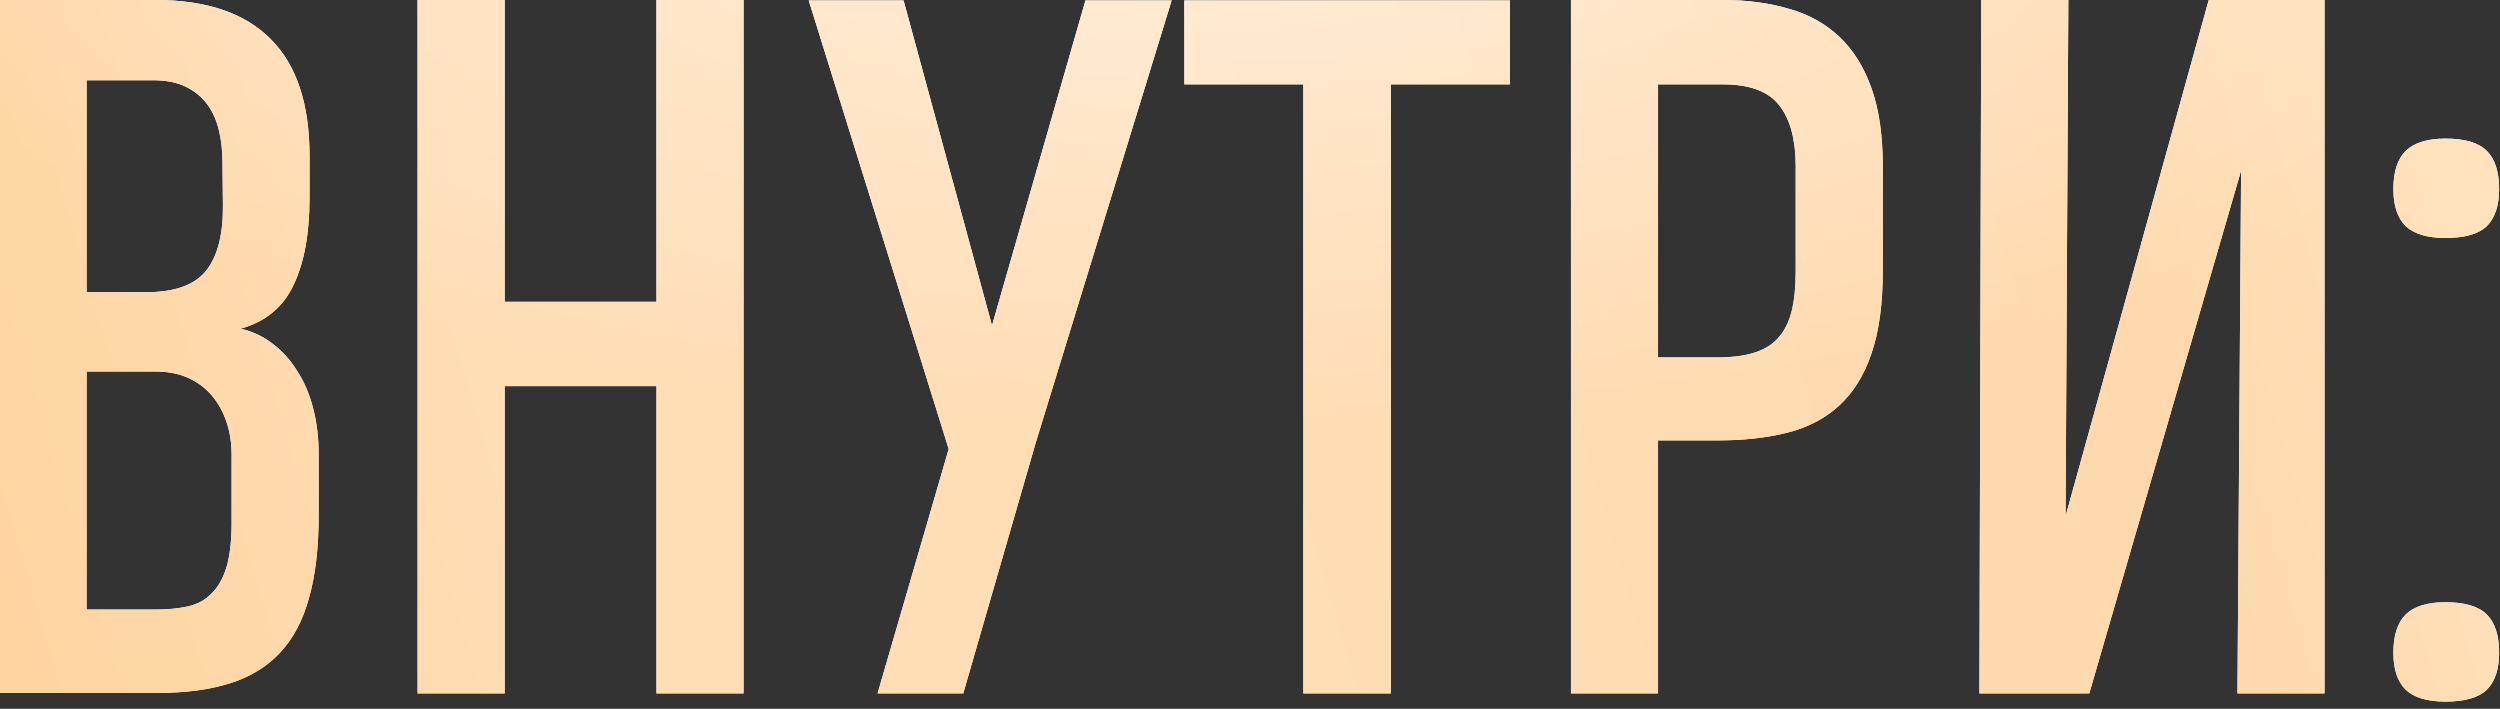 <?xml version="1.0" encoding="UTF-8"?> <svg xmlns="http://www.w3.org/2000/svg" width="261" height="74" viewBox="0 0 261 74" fill="none"><rect x="0" y="0" width="261" height="74" fill="#333333" stroke="none"/><path d="M24.178 47.451C24.178 46.245 24.003 45.119 23.654 44.072C23.305 43.025 22.797 42.105 22.131 41.312C21.465 40.518 20.64 39.9 19.656 39.455C18.673 39.011 17.546 38.789 16.277 38.789H9.043V63.633H16.372C17.578 63.633 18.673 63.522 19.656 63.3C20.64 63.078 21.465 62.618 22.131 61.919C22.829 61.221 23.353 60.254 23.702 59.016C24.051 57.747 24.209 56.066 24.178 53.971V47.451ZM23.226 16.944C23.226 15.738 23.099 14.611 22.845 13.564C22.591 12.517 22.179 11.613 21.608 10.851C21.036 10.09 20.291 9.487 19.371 9.043C18.451 8.599 17.324 8.377 15.991 8.377H9.043V30.508H15.23C18.212 30.508 20.307 29.762 21.512 28.271C22.718 26.748 23.305 24.463 23.273 21.417L23.226 16.944ZM33.268 53.829C33.268 57.192 32.935 60.047 32.269 62.395C31.634 64.743 30.619 66.663 29.223 68.154C27.858 69.614 26.113 70.677 23.987 71.343C21.861 72.009 19.339 72.343 16.42 72.343H-3.39597e-05V0H16.229C21.56 0 25.574 1.364 28.271 4.093C30.968 6.79 32.316 10.851 32.316 16.277V20.656C32.316 24.4 31.761 27.43 30.65 29.746C29.572 32.062 27.731 33.585 25.129 34.315C26.367 34.601 27.477 35.124 28.461 35.886C29.476 36.647 30.333 37.599 31.031 38.741C31.761 39.852 32.316 41.153 32.697 42.644C33.078 44.104 33.268 45.706 33.268 47.451V53.829ZM43.596 72.39V0H52.686V31.507H68.535V0H77.625V72.39H68.535V40.312H52.686V72.39H43.596ZM108.133 46.214L100.565 72.39H91.618L99.043 46.88L84.431 0.048H94.331L103.564 33.982L113.321 0.048H122.316L108.133 46.214ZM145.208 8.805V72.39H136.07V8.805H123.648V0.048H157.63V8.805H145.208ZM196.562 28.318C196.562 31.777 196.165 34.648 195.372 36.933C194.611 39.186 193.484 40.994 191.993 42.358C190.533 43.691 188.741 44.627 186.615 45.166C184.489 45.706 182.078 45.976 179.381 45.976H173.098V72.39H164.008V0H179.809C182.347 0 184.648 0.302 186.71 0.904C188.772 1.476 190.533 2.443 191.993 3.808C193.452 5.172 194.579 6.965 195.372 9.186C196.165 11.375 196.562 14.104 196.562 17.372V28.318ZM187.472 17.372C187.472 14.58 186.9 12.454 185.758 10.994C184.616 9.535 182.649 8.805 179.857 8.805H173.098V37.314H179.285C180.777 37.314 182.046 37.155 183.093 36.838C184.14 36.52 184.981 36.013 185.615 35.315C186.282 34.585 186.758 33.649 187.043 32.507C187.329 31.364 187.472 29.968 187.472 28.318V17.372ZM233.59 72.39L233.971 17.8L218.122 72.39H206.652L206.842 0H215.933L215.647 53.876L230.591 0H242.68V72.39H233.59ZM249.867 68.154C249.867 66.346 250.295 65.013 251.152 64.156C252.04 63.3 253.421 62.871 255.293 62.871C257.323 62.871 258.767 63.3 259.624 64.156C260.48 65.013 260.909 66.346 260.909 68.154C260.909 69.868 260.48 71.153 259.624 72.009C258.767 72.834 257.323 73.247 255.293 73.247C253.421 73.247 252.04 72.834 251.152 72.009C250.295 71.153 249.867 69.868 249.867 68.154ZM249.867 19.752C249.867 17.943 250.295 16.61 251.152 15.754C252.04 14.897 253.421 14.469 255.293 14.469C257.323 14.469 258.767 14.897 259.624 15.754C260.48 16.61 260.909 17.943 260.909 19.752C260.909 21.465 260.48 22.75 259.624 23.607C258.767 24.432 257.323 24.844 255.293 24.844C253.421 24.844 252.04 24.432 251.152 23.607C250.295 22.75 249.867 21.465 249.867 19.752Z" fill="white"></path><path d="M24.178 47.451C24.178 46.245 24.003 45.119 23.654 44.072C23.305 43.025 22.797 42.105 22.131 41.312C21.465 40.518 20.64 39.9 19.656 39.455C18.673 39.011 17.546 38.789 16.277 38.789H9.043V63.633H16.372C17.578 63.633 18.673 63.522 19.656 63.3C20.64 63.078 21.465 62.618 22.131 61.919C22.829 61.221 23.353 60.254 23.702 59.016C24.051 57.747 24.209 56.066 24.178 53.971V47.451ZM23.226 16.944C23.226 15.738 23.099 14.611 22.845 13.564C22.591 12.517 22.179 11.613 21.608 10.851C21.036 10.09 20.291 9.487 19.371 9.043C18.451 8.599 17.324 8.377 15.991 8.377H9.043V30.508H15.23C18.212 30.508 20.307 29.762 21.512 28.271C22.718 26.748 23.305 24.463 23.273 21.417L23.226 16.944ZM33.268 53.829C33.268 57.192 32.935 60.047 32.269 62.395C31.634 64.743 30.619 66.663 29.223 68.154C27.858 69.614 26.113 70.677 23.987 71.343C21.861 72.009 19.339 72.343 16.42 72.343H-3.39597e-05V0H16.229C21.56 0 25.574 1.364 28.271 4.093C30.968 6.79 32.316 10.851 32.316 16.277V20.656C32.316 24.4 31.761 27.43 30.65 29.746C29.572 32.062 27.731 33.585 25.129 34.315C26.367 34.601 27.477 35.124 28.461 35.886C29.476 36.647 30.333 37.599 31.031 38.741C31.761 39.852 32.316 41.153 32.697 42.644C33.078 44.104 33.268 45.706 33.268 47.451V53.829ZM43.596 72.39V0H52.686V31.507H68.535V0H77.625V72.39H68.535V40.312H52.686V72.39H43.596ZM108.133 46.214L100.565 72.39H91.618L99.043 46.88L84.431 0.048H94.331L103.564 33.982L113.321 0.048H122.316L108.133 46.214ZM145.208 8.805V72.39H136.07V8.805H123.648V0.048H157.63V8.805H145.208ZM196.562 28.318C196.562 31.777 196.165 34.648 195.372 36.933C194.611 39.186 193.484 40.994 191.993 42.358C190.533 43.691 188.741 44.627 186.615 45.166C184.489 45.706 182.078 45.976 179.381 45.976H173.098V72.39H164.008V0H179.809C182.347 0 184.648 0.302 186.71 0.904C188.772 1.476 190.533 2.443 191.993 3.808C193.452 5.172 194.579 6.965 195.372 9.186C196.165 11.375 196.562 14.104 196.562 17.372V28.318ZM187.472 17.372C187.472 14.58 186.9 12.454 185.758 10.994C184.616 9.535 182.649 8.805 179.857 8.805H173.098V37.314H179.285C180.777 37.314 182.046 37.155 183.093 36.838C184.14 36.52 184.981 36.013 185.615 35.315C186.282 34.585 186.758 33.649 187.043 32.507C187.329 31.364 187.472 29.968 187.472 28.318V17.372ZM233.59 72.39L233.971 17.8L218.122 72.39H206.652L206.842 0H215.933L215.647 53.876L230.591 0H242.68V72.39H233.59ZM249.867 68.154C249.867 66.346 250.295 65.013 251.152 64.156C252.04 63.3 253.421 62.871 255.293 62.871C257.323 62.871 258.767 63.3 259.624 64.156C260.48 65.013 260.909 66.346 260.909 68.154C260.909 69.868 260.48 71.153 259.624 72.009C258.767 72.834 257.323 73.247 255.293 73.247C253.421 73.247 252.04 72.834 251.152 72.009C250.295 71.153 249.867 69.868 249.867 68.154ZM249.867 19.752C249.867 17.943 250.295 16.61 251.152 15.754C252.04 14.897 253.421 14.469 255.293 14.469C257.323 14.469 258.767 14.897 259.624 15.754C260.48 16.61 260.909 17.943 260.909 19.752C260.909 21.465 260.48 22.75 259.624 23.607C258.767 24.432 257.323 24.844 255.293 24.844C253.421 24.844 252.04 24.432 251.152 23.607C250.295 22.75 249.867 21.465 249.867 19.752Z" fill="url(#paint0_linear_12_73)"></path><path d="M24.178 47.451C24.178 46.245 24.003 45.119 23.654 44.072C23.305 43.025 22.797 42.105 22.131 41.312C21.465 40.518 20.64 39.9 19.656 39.455C18.673 39.011 17.546 38.789 16.277 38.789H9.043V63.633H16.372C17.578 63.633 18.673 63.522 19.656 63.3C20.64 63.078 21.465 62.618 22.131 61.919C22.829 61.221 23.353 60.254 23.702 59.016C24.051 57.747 24.209 56.066 24.178 53.971V47.451ZM23.226 16.944C23.226 15.738 23.099 14.611 22.845 13.564C22.591 12.517 22.179 11.613 21.608 10.851C21.036 10.09 20.291 9.487 19.371 9.043C18.451 8.599 17.324 8.377 15.991 8.377H9.043V30.508H15.23C18.212 30.508 20.307 29.762 21.512 28.271C22.718 26.748 23.305 24.463 23.273 21.417L23.226 16.944ZM33.268 53.829C33.268 57.192 32.935 60.047 32.269 62.395C31.634 64.743 30.619 66.663 29.223 68.154C27.858 69.614 26.113 70.677 23.987 71.343C21.861 72.009 19.339 72.343 16.42 72.343H-3.39597e-05V0H16.229C21.56 0 25.574 1.364 28.271 4.093C30.968 6.79 32.316 10.851 32.316 16.277V20.656C32.316 24.4 31.761 27.43 30.65 29.746C29.572 32.062 27.731 33.585 25.129 34.315C26.367 34.601 27.477 35.124 28.461 35.886C29.476 36.647 30.333 37.599 31.031 38.741C31.761 39.852 32.316 41.153 32.697 42.644C33.078 44.104 33.268 45.706 33.268 47.451V53.829ZM43.596 72.39V0H52.686V31.507H68.535V0H77.625V72.39H68.535V40.312H52.686V72.39H43.596ZM108.133 46.214L100.565 72.39H91.618L99.043 46.88L84.431 0.048H94.331L103.564 33.982L113.321 0.048H122.316L108.133 46.214ZM145.208 8.805V72.39H136.07V8.805H123.648V0.048H157.63V8.805H145.208ZM196.562 28.318C196.562 31.777 196.165 34.648 195.372 36.933C194.611 39.186 193.484 40.994 191.993 42.358C190.533 43.691 188.741 44.627 186.615 45.166C184.489 45.706 182.078 45.976 179.381 45.976H173.098V72.39H164.008V0H179.809C182.347 0 184.648 0.302 186.71 0.904C188.772 1.476 190.533 2.443 191.993 3.808C193.452 5.172 194.579 6.965 195.372 9.186C196.165 11.375 196.562 14.104 196.562 17.372V28.318ZM187.472 17.372C187.472 14.58 186.9 12.454 185.758 10.994C184.616 9.535 182.649 8.805 179.857 8.805H173.098V37.314H179.285C180.777 37.314 182.046 37.155 183.093 36.838C184.14 36.52 184.981 36.013 185.615 35.315C186.282 34.585 186.758 33.649 187.043 32.507C187.329 31.364 187.472 29.968 187.472 28.318V17.372ZM233.59 72.39L233.971 17.8L218.122 72.39H206.652L206.842 0H215.933L215.647 53.876L230.591 0H242.68V72.39H233.59ZM249.867 68.154C249.867 66.346 250.295 65.013 251.152 64.156C252.04 63.3 253.421 62.871 255.293 62.871C257.323 62.871 258.767 63.3 259.624 64.156C260.48 65.013 260.909 66.346 260.909 68.154C260.909 69.868 260.48 71.153 259.624 72.009C258.767 72.834 257.323 73.247 255.293 73.247C253.421 73.247 252.04 72.834 251.152 72.009C250.295 71.153 249.867 69.868 249.867 68.154ZM249.867 19.752C249.867 17.943 250.295 16.61 251.152 15.754C252.04 14.897 253.421 14.469 255.293 14.469C257.323 14.469 258.767 14.897 259.624 15.754C260.48 16.61 260.909 17.943 260.909 19.752C260.909 21.465 260.48 22.75 259.624 23.607C258.767 24.432 257.323 24.844 255.293 24.844C253.421 24.844 252.04 24.432 251.152 23.607C250.295 22.75 249.867 21.465 249.867 19.752Z" fill="url(#paint1_radial_12_73)" fill-opacity="0.5"></path><defs><linearGradient id="paint0_linear_12_73" x1="277.134" y1="-20.704" x2="-46.091" y2="74.437" gradientUnits="userSpaceOnUse"><stop stop-color="#FFE9C8"></stop><stop offset="0.197" stop-color="#FFD9AD"></stop><stop offset="0.481" stop-color="#FFDDB5"></stop><stop offset="0.697" stop-color="#FFDDB5"></stop><stop offset="1" stop-color="#FFCC8F"></stop></linearGradient><radialGradient id="paint1_radial_12_73" cx="0" cy="0" r="1" gradientUnits="userSpaceOnUse" gradientTransform="translate(129.456 -13.295) rotate(90) scale(57.34 149.415)"><stop stop-color="white"></stop><stop offset="1" stop-color="white" stop-opacity="0"></stop></radialGradient></defs></svg> 